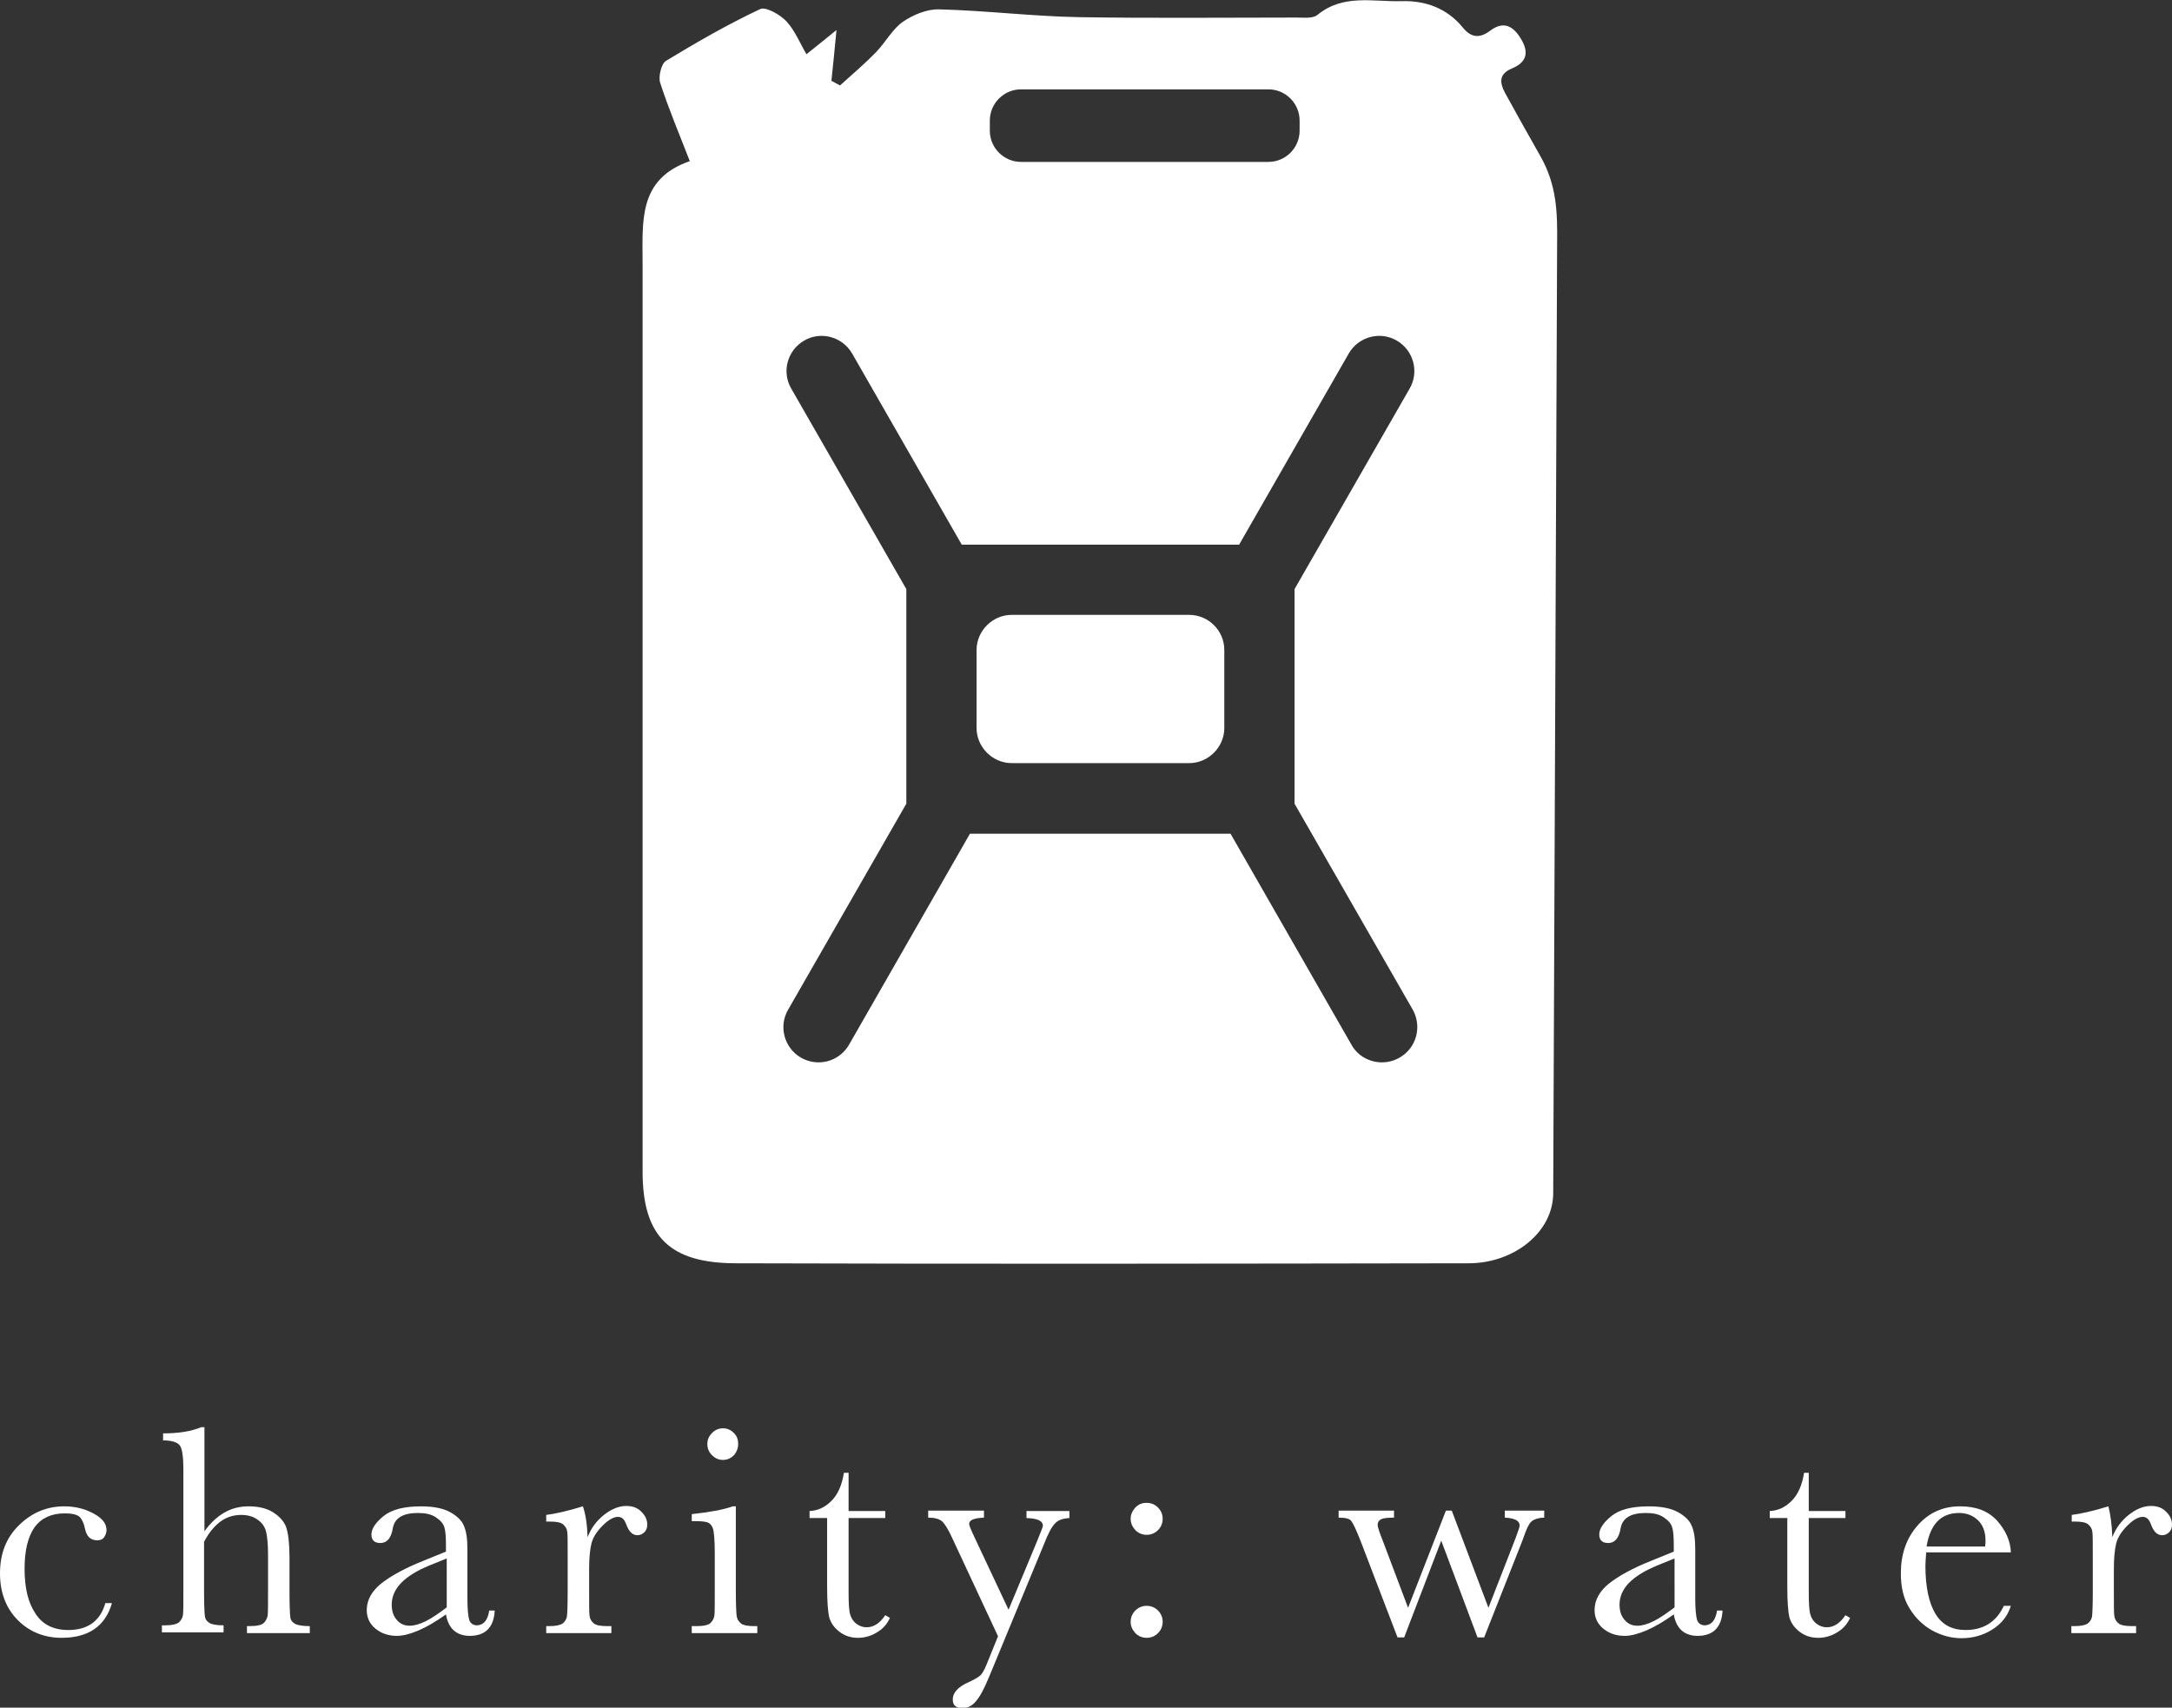 <?xml version="1.0" encoding="utf-8"?>
<!-- Generator: Adobe Illustrator 24.2.1, SVG Export Plug-In . SVG Version: 6.00 Build 0)  -->
<svg version="1.0" xmlns="http://www.w3.org/2000/svg" xmlns:xlink="http://www.w3.org/1999/xlink" x="0px" y="0px"
	 viewBox="0 0 556.7 437.7" style="enable-background:new 0 0 556.7 437.7;" xml:space="preserve">
<rect x="0" y="0" width="556.7" height="437.7" fill="#333333" stroke="none"/>
<style type="text/css">
	.st0{fill:#FFFFFF;}
</style>
<g>
	<path class="st0" d="M27,410.9h1.7c-1.7,5.9-6,8.9-12.9,8.9c-4.4,0-8.2-1.5-11.2-4.5c-3-3-4.6-7-4.6-12c0-5.1,1.6-9.2,4.9-12.4
		c3.3-3.2,7.1-4.8,11.6-4.8c2.7,0,5.2,0.6,7.4,1.8c2.3,1.2,3.4,2.6,3.4,4.3c0,0.6-0.2,1.2-0.6,1.8c-0.4,0.6-1,0.8-1.8,0.8
		c-1.7,0-2.7-1-3.1-2.9c-0.3-1.5-0.8-2.5-1.4-3.1c-0.7-0.6-1.9-0.9-3.8-0.9c-3.4,0-6,1.2-7.7,3.5c-1.7,2.4-2.6,5.9-2.6,10.7
		c0,4.9,0.9,8.7,2.8,11.5c1.8,2.8,4.6,4.2,8.4,4.2C22.5,417.8,25.7,415.5,27,410.9z"/>
	<path class="st0" d="M52.4,392.5c1.5-2.1,3.2-3.7,5.1-4.8c1.9-1.1,4-1.6,6.2-1.6c2.6,0,4.7,0.5,6.4,1.6s2.8,2.4,3.3,3.9
		c0.5,1.6,0.8,4.1,0.8,7.6v8.6c0,3.7,0.1,5.9,0.2,6.7c0.1,0.8,0.6,1.4,1.2,1.7c0.7,0.4,2,0.6,3.8,0.6v1.8H63.3v-1.8H64
		c1.9,0,3.1-0.3,3.6-0.8c0.5-0.5,0.9-1.2,1-1.9c0.1-0.7,0.1-2.8,0.1-6.3v-9.4c0-2.6-0.2-4.5-0.5-5.8c-0.3-1.2-1-2.3-2.2-3.1
		c-1.1-0.8-2.5-1.2-4.2-1.2c-2,0-3.8,0.6-5.3,1.7c-1.6,1.2-3,2.9-4.2,5.2v12.5c0,3.5,0.1,5.7,0.2,6.5c0.1,0.8,0.5,1.4,1.2,1.8
		c0.7,0.4,1.9,0.6,3.6,0.6v1.8H41.5v-1.8h0.8c1.8,0,3-0.3,3.6-0.8c0.5-0.5,0.9-1.1,1-1.9c0.1-0.7,0.1-2.8,0.1-6.3v-31.1
		c0-3.1-0.3-5.1-0.9-6c-0.6-0.8-2-1.3-4.3-1.3v-1.8c3.9,0,7.2-0.5,9.8-1.6h0.8V392.5z"/>
	<path class="st0" d="M125.4,412.8h1.4c-0.2,4.3-2.4,6.5-6.4,6.5c-1.7,0-3.1-0.5-4.1-1.4c-1-0.9-1.7-2.3-2-4.1
		c-2.5,1.8-4.9,3.2-7,4.1c-2.1,0.9-4,1.4-5.6,1.4c-2.1,0-3.9-0.6-5.4-1.8c-1.5-1.2-2.3-2.8-2.3-4.8c0-2.6,1.3-4.9,3.8-6.9
		c2.6-2,6.1-3.9,10.6-5.7l5.9-2.4v-1.5c0-2.2-0.1-3.7-0.4-4.7c-0.3-1-1-1.8-2.2-2.6c-1.2-0.8-2.7-1.1-4.6-1.1
		c-3.8,0-5.9,1.3-6.4,3.8c-0.4,2.6-1.5,3.9-3.2,3.9c-1.5,0-2.3-0.7-2.3-2.2c0-1.4,1-3,3.1-4.7c2.1-1.7,5.3-2.5,9.6-2.5
		c3.2,0,5.7,0.5,7.5,1.5c1.8,1,3,2.2,3.5,3.5c0.6,1.3,0.9,3.3,0.9,5.9v12.6c0,2.9,0.2,4.8,0.5,5.7c0.3,0.8,1,1.3,2,1.3
		C124,416.5,125,415.3,125.4,412.8z M114.4,399.5l-4.2,1.7c-6.6,2.7-9.8,6-9.8,10.1c0,1.6,0.4,2.9,1.3,3.9c0.8,1,1.9,1.5,3.3,1.5
		c1.2,0,2.6-0.4,4.2-1.2c1.6-0.8,3.3-2,5.3-3.5V399.5z"/>
	<path class="st0" d="M150.6,394c0.9-2.3,2.3-4.2,4.2-5.7c1.9-1.5,3.8-2.3,5.7-2.3c1.7,0,3,0.5,4,1.6c1,1,1.4,2.1,1.4,3.2
		c0,0.7-0.2,1.4-0.7,1.9c-0.5,0.5-1.1,0.8-1.8,0.8c-1.3,0-2.2-0.9-2.9-2.8c-0.5-1.3-1.1-1.9-2.1-1.9c-1.1,0-2.4,0.7-3.9,2.2
		c-1.5,1.5-2.5,3-2.9,4.6c-0.4,1.6-0.6,3.8-0.6,6.6v5.6c0,3.3,0,5.4,0.1,6.3c0.1,0.9,0.5,1.5,1.1,2c0.6,0.5,1.8,0.7,3.4,0.7h1.1v1.8
		H140v-1.8h0.8c1.5,0,2.6-0.2,3.3-0.6c0.6-0.4,1-1,1.2-1.8c0.1-0.8,0.2-2.9,0.2-6.6V399c0-3.4,0-5.5-0.1-6.3c-0.1-0.9-0.5-1.5-1.1-2
		c-0.6-0.5-1.8-0.7-3.4-0.7H140v-1.7c2.4-0.3,5.5-1,9.4-2.2C150.1,388.1,150.5,390.7,150.6,394z"/>
	<path class="st0" d="M188.6,386.1v21.7c0,3.3,0.1,5.4,0.2,6.3c0.1,0.9,0.5,1.5,1.1,2c0.6,0.5,1.8,0.7,3.4,0.7h0.8v1.8h-16.8v-1.8
		h1.3c1.8,0,3-0.3,3.5-0.8c0.5-0.5,0.9-1.1,1-1.9c0.1-0.7,0.1-2.8,0.1-6.3v-9.4c0-3.7-0.2-5.9-0.5-6.7c-0.3-0.8-0.8-1.3-1.4-1.5
		c-0.6-0.2-1.6-0.3-3-0.3h-1v-1.8c4.5-0.5,8-1.1,10.5-2H188.6z M181.3,370.1c0-1.1,0.4-2,1.2-2.8c0.8-0.8,1.7-1.2,2.8-1.2
		s2,0.4,2.8,1.2c0.8,0.8,1.1,1.7,1.1,2.8c0,1.1-0.4,2.1-1.1,2.9c-0.8,0.8-1.7,1.2-2.8,1.2s-2-0.4-2.8-1.2
		C181.7,372.2,181.3,371.3,181.3,370.1z"/>
	<path class="st0" d="M226.9,389.1h-9.4v18.9c0,2.9,0.1,4.8,0.4,5.8c0.3,1,0.8,1.8,1.6,2.4c0.8,0.6,1.7,0.9,2.6,0.9
		c1.8,0,3.4-1,4.8-3.1l1.2,0.7c-0.8,1.7-1.9,2.9-3.5,3.8c-1.5,0.9-3.1,1.3-4.7,1.3c-1.8,0-3.4-0.5-4.8-1.6c-1.4-1.1-2.2-2.3-2.6-3.8
		c-0.3-1.4-0.5-4-0.5-7.6v-17.7h-4.5v-1.8c2.1-0.1,3.9-0.9,5.6-2.6s2.7-4.1,3.2-7.2h1.2v9.8h9.4V389.1z"/>
	<path class="st0" d="M258.5,412.6l7.2-17.3c1-2.5,1.6-3.9,1.6-4.2c0-1.3-1.4-1.9-4.2-2v-1.8h11v1.8c-1.7,0.1-2.9,0.5-3.7,1.4
		c-0.8,0.8-1.8,2.6-2.9,5.5l-13.9,33.6c-1.3,3.2-2.5,5.4-3.5,6.5c-1,1.2-2.1,1.7-3.4,1.7c-1.7,0-2.5-0.7-2.5-2.2
		c0-1.7,1.3-3.2,4-4.4c1.5-0.7,2.6-1.3,3.1-1.8c0.5-0.5,1-1.4,1.5-2.6l3-7.4L244,394.1c-1-2.2-1.9-3.6-2.6-4.2
		c-0.7-0.6-1.9-0.9-3.5-0.9v-1.8h14.3v1.8c-2.5,0.1-3.8,0.6-3.8,1.6c0,0.4,0.5,1.6,1.5,3.7L258.5,412.6z"/>
	<path class="st0" d="M289.8,389.3c0-1.1,0.4-2,1.2-2.9c0.8-0.8,1.7-1.2,2.9-1.2c1.1,0,2.1,0.4,2.9,1.2c0.8,0.8,1.2,1.8,1.2,2.9
		c0,1.1-0.4,2.1-1.2,2.9c-0.8,0.8-1.8,1.2-2.9,1.2c-1.1,0-2.1-0.4-2.9-1.2C290.2,391.3,289.8,390.4,289.8,389.3z M289.8,415.7
		c0-1.1,0.4-2.1,1.2-2.9c0.8-0.8,1.8-1.2,2.9-1.2c1.1,0,2.1,0.4,2.9,1.2c0.8,0.8,1.2,1.8,1.2,2.9c0,1.1-0.4,2.1-1.2,2.9
		c-0.8,0.8-1.8,1.2-2.9,1.2c-1.1,0-2.1-0.4-2.9-1.2C290.2,417.7,289.8,416.8,289.8,415.7z"/>
	<path class="st0" d="M380.4,419.7h-1.7l-9.3-24.8l-9.5,24.8h-1.7l-9.5-24.8c-1.1-2.8-1.9-4.5-2.4-5.1s-1.6-0.8-3.2-0.8v-1.8h14.2
		v1.8c-1.6,0-2.7,0.1-3.3,0.4c-0.6,0.3-0.9,0.8-0.9,1.5c0,0.5,0.5,2,1.5,4.5l6.3,16.7l9.7-24.9h1.5l9.4,24.9l6.9-17.7
		c0.7-1.9,1.1-3,1.1-3.4c0-1.2-1.3-1.9-3.8-2v-1.8h10.1v1.8c-1.2,0-2.2,0.3-2.9,0.7c-0.7,0.4-1.3,1.4-1.9,3l-0.8,2.2L380.4,419.7z"
		/>
	<path class="st0" d="M440.1,412.8h1.4c-0.2,4.3-2.4,6.5-6.4,6.5c-1.7,0-3.1-0.5-4.1-1.4c-1-0.9-1.7-2.3-2-4.1
		c-2.5,1.8-4.9,3.2-7,4.1c-2.1,0.9-4,1.4-5.6,1.4c-2.1,0-3.9-0.6-5.4-1.8c-1.5-1.2-2.3-2.8-2.3-4.8c0-2.6,1.3-4.9,3.8-6.9
		c2.6-2,6.1-3.9,10.6-5.7l5.9-2.4v-1.5c0-2.2-0.1-3.7-0.4-4.7c-0.3-1-1-1.8-2.2-2.6c-1.2-0.8-2.7-1.1-4.6-1.1
		c-3.8,0-5.9,1.3-6.4,3.8c-0.4,2.6-1.5,3.9-3.2,3.9c-1.5,0-2.3-0.7-2.3-2.2c0-1.4,1-3,3.1-4.7c2.1-1.7,5.3-2.5,9.6-2.5
		c3.2,0,5.7,0.5,7.5,1.5c1.8,1,3,2.2,3.5,3.5c0.6,1.3,0.9,3.3,0.9,5.9v12.6c0,2.9,0.2,4.8,0.5,5.7c0.3,0.8,1,1.3,2,1.3
		C438.7,416.5,439.7,415.3,440.1,412.8z M429.1,399.5l-4.2,1.7c-6.6,2.7-9.8,6-9.8,10.1c0,1.6,0.4,2.9,1.3,3.9
		c0.8,1,1.9,1.5,3.3,1.5c1.2,0,2.6-0.4,4.2-1.2s3.3-2,5.3-3.5V399.5z"/>
	<path class="st0" d="M473,389.1h-9.4v18.9c0,2.9,0.1,4.8,0.4,5.8c0.3,1,0.8,1.8,1.6,2.4c0.8,0.6,1.7,0.9,2.6,0.9
		c1.8,0,3.4-1,4.8-3.1l1.2,0.7c-0.8,1.7-1.9,2.9-3.5,3.8c-1.5,0.9-3.1,1.3-4.7,1.3c-1.8,0-3.4-0.5-4.8-1.6c-1.4-1.1-2.2-2.3-2.6-3.8
		c-0.3-1.4-0.5-4-0.5-7.6v-17.7h-4.5v-1.8c2.1-0.1,3.9-0.9,5.6-2.6s2.7-4.1,3.2-7.2h1.2v9.8h9.4V389.1z"/>
	<path class="st0" d="M515.4,397.9h-21.7c-0.1,1.5-0.2,2.6-0.2,3.4c0,5.5,0.9,9.6,2.6,12.4c1.7,2.8,4.3,4.1,7.7,4.1
		c4.6,0,7.9-2.1,9.8-6.2h1.8c-0.8,2.6-2.4,4.6-4.8,6.1c-2.4,1.5-5,2.2-7.9,2.2c-2.6,0-5.1-0.7-7.5-2c-2.3-1.3-4.3-3.2-5.8-5.7
		c-1.5-2.4-2.2-5.4-2.2-8.9c0-4.9,1.4-9,4.3-12.3c2.9-3.3,6.5-4.9,10.9-4.9c4.1,0,7.2,1.2,9.5,3.7
		C514.1,392.3,515.3,395,515.4,397.9z M508.8,396.4c0.1-0.6,0.1-1.1,0.1-1.6c0-2.2-0.7-4-2-5.2c-1.3-1.2-2.9-1.8-4.8-1.8
		c-4.6,0-7.4,2.9-8.3,8.6H508.8z"/>
	<path class="st0" d="M541.4,394c0.9-2.3,2.3-4.2,4.2-5.7c1.9-1.5,3.8-2.3,5.7-2.3c1.7,0,3,0.5,4,1.6c1,1,1.4,2.1,1.4,3.2
		c0,0.7-0.2,1.4-0.7,1.9c-0.5,0.5-1.1,0.8-1.8,0.8c-1.3,0-2.2-0.9-2.9-2.8c-0.5-1.3-1.1-1.9-2.1-1.9c-1.1,0-2.4,0.7-3.9,2.2
		c-1.5,1.5-2.5,3-2.9,4.6c-0.4,1.6-0.6,3.8-0.6,6.6v5.6c0,3.3,0,5.4,0.1,6.3c0.1,0.9,0.5,1.5,1.1,2s1.8,0.7,3.4,0.7h1.1v1.8h-16.6
		v-1.8h0.8c1.5,0,2.6-0.2,3.3-0.6c0.6-0.4,1-1,1.2-1.8c0.1-0.8,0.2-2.9,0.2-6.6V399c0-3.4,0-5.5-0.1-6.3c-0.1-0.9-0.5-1.5-1.1-2
		c-0.6-0.5-1.8-0.7-3.4-0.7h-0.8v-1.7c2.4-0.3,5.5-1,9.4-2.2C540.9,388.1,541.3,390.7,541.4,394z"/>
</g>
<g>
	<path class="st0" d="M394.8,40c-2.9-5.1-6.2-11-9-16.1c-1.5-2.8-1.6-4.9,1.6-6.3c3.9-1.6,4.6-4.1,2.4-7.7c-2-3.3-4.5-4.6-7.9-2
		c-2.7,2-4.9,1.8-7.1-1c-4-4.8-9.5-6.8-15.6-6.6c-7.3,0.2-14.9-1.9-21.5,3.5c-1.2,1-3.5,0.7-5.3,0.7c-18.6,0-37.1,0.2-55.7-0.1
		c-12-0.2-24-1.7-36-2c-3.1-0.1-6.7,1.4-9.3,3.2c-2.7,1.9-4.4,5.2-6.8,7.7c-2.9,3-6.2,5.8-9.3,8.6c-0.7-0.4-1.5-0.8-2.2-1.2
		c0.4-3.8,0.8-7.7,1.3-13c-2.8,2.3-5.1,4.1-7.7,6.2c-1.6-2.7-2.9-6-5.1-8.4c-1.6-1.7-5.2-3.8-6.7-3.2c-8.3,3.9-16.3,8.5-24.2,13.3
		c-1.2,0.7-2,4-1.5,5.6c2.1,6.5,4.8,12.9,7.6,20.1c-13.3,4.6-12.1,15.4-12.1,26.5v232.5c0,16.7,7,23.5,24,23.5
		c62.6,0.2,125.1,0.1,187.7,0c11.7,0,21.7-8,21.7-18l1-243.3C399.2,54.3,399,47.4,394.8,40z M253.7,30.9c0-4.4,3.6-8,8-8h63.4
		c4.4,0,8,3.6,8,8v2.6c0,4.4-3.6,8-8,8h-63.4c-4.4,0-8-3.6-8-8V30.9z M358.7,271.1c-1.4,0.8-3,1.2-4.5,1.2c-3.1,0-6.2-1.6-7.8-4.5
		l-31-54.1h-66.8l-31,54.1c-1.7,2.9-4.7,4.5-7.8,4.5c-1.5,0-3.1-0.4-4.5-1.2c-4.3-2.5-5.8-8-3.3-12.3l30.3-52.8v-55l-29.5-51.4
		c-2.5-4.3-1-9.8,3.3-12.3c4.3-2.5,9.8-1,12.3,3.3l28.1,49h71.1l28.1-49c2.5-4.3,8-5.8,12.3-3.3c4.3,2.5,5.8,8,3.3,12.3L331.8,151
		v55l30.3,52.8C364.5,263.1,363.1,268.6,358.7,271.1z"/>
	<path class="st0" d="M304.8,157.6h-45.5c-4.9,0-9,4.1-9,9v20c0,4.9,4.1,9,9,9h45.5c4.9,0,9-4.1,9-9v-20
		C313.8,161.6,309.7,157.6,304.8,157.6z"/>
</g>
</svg>
